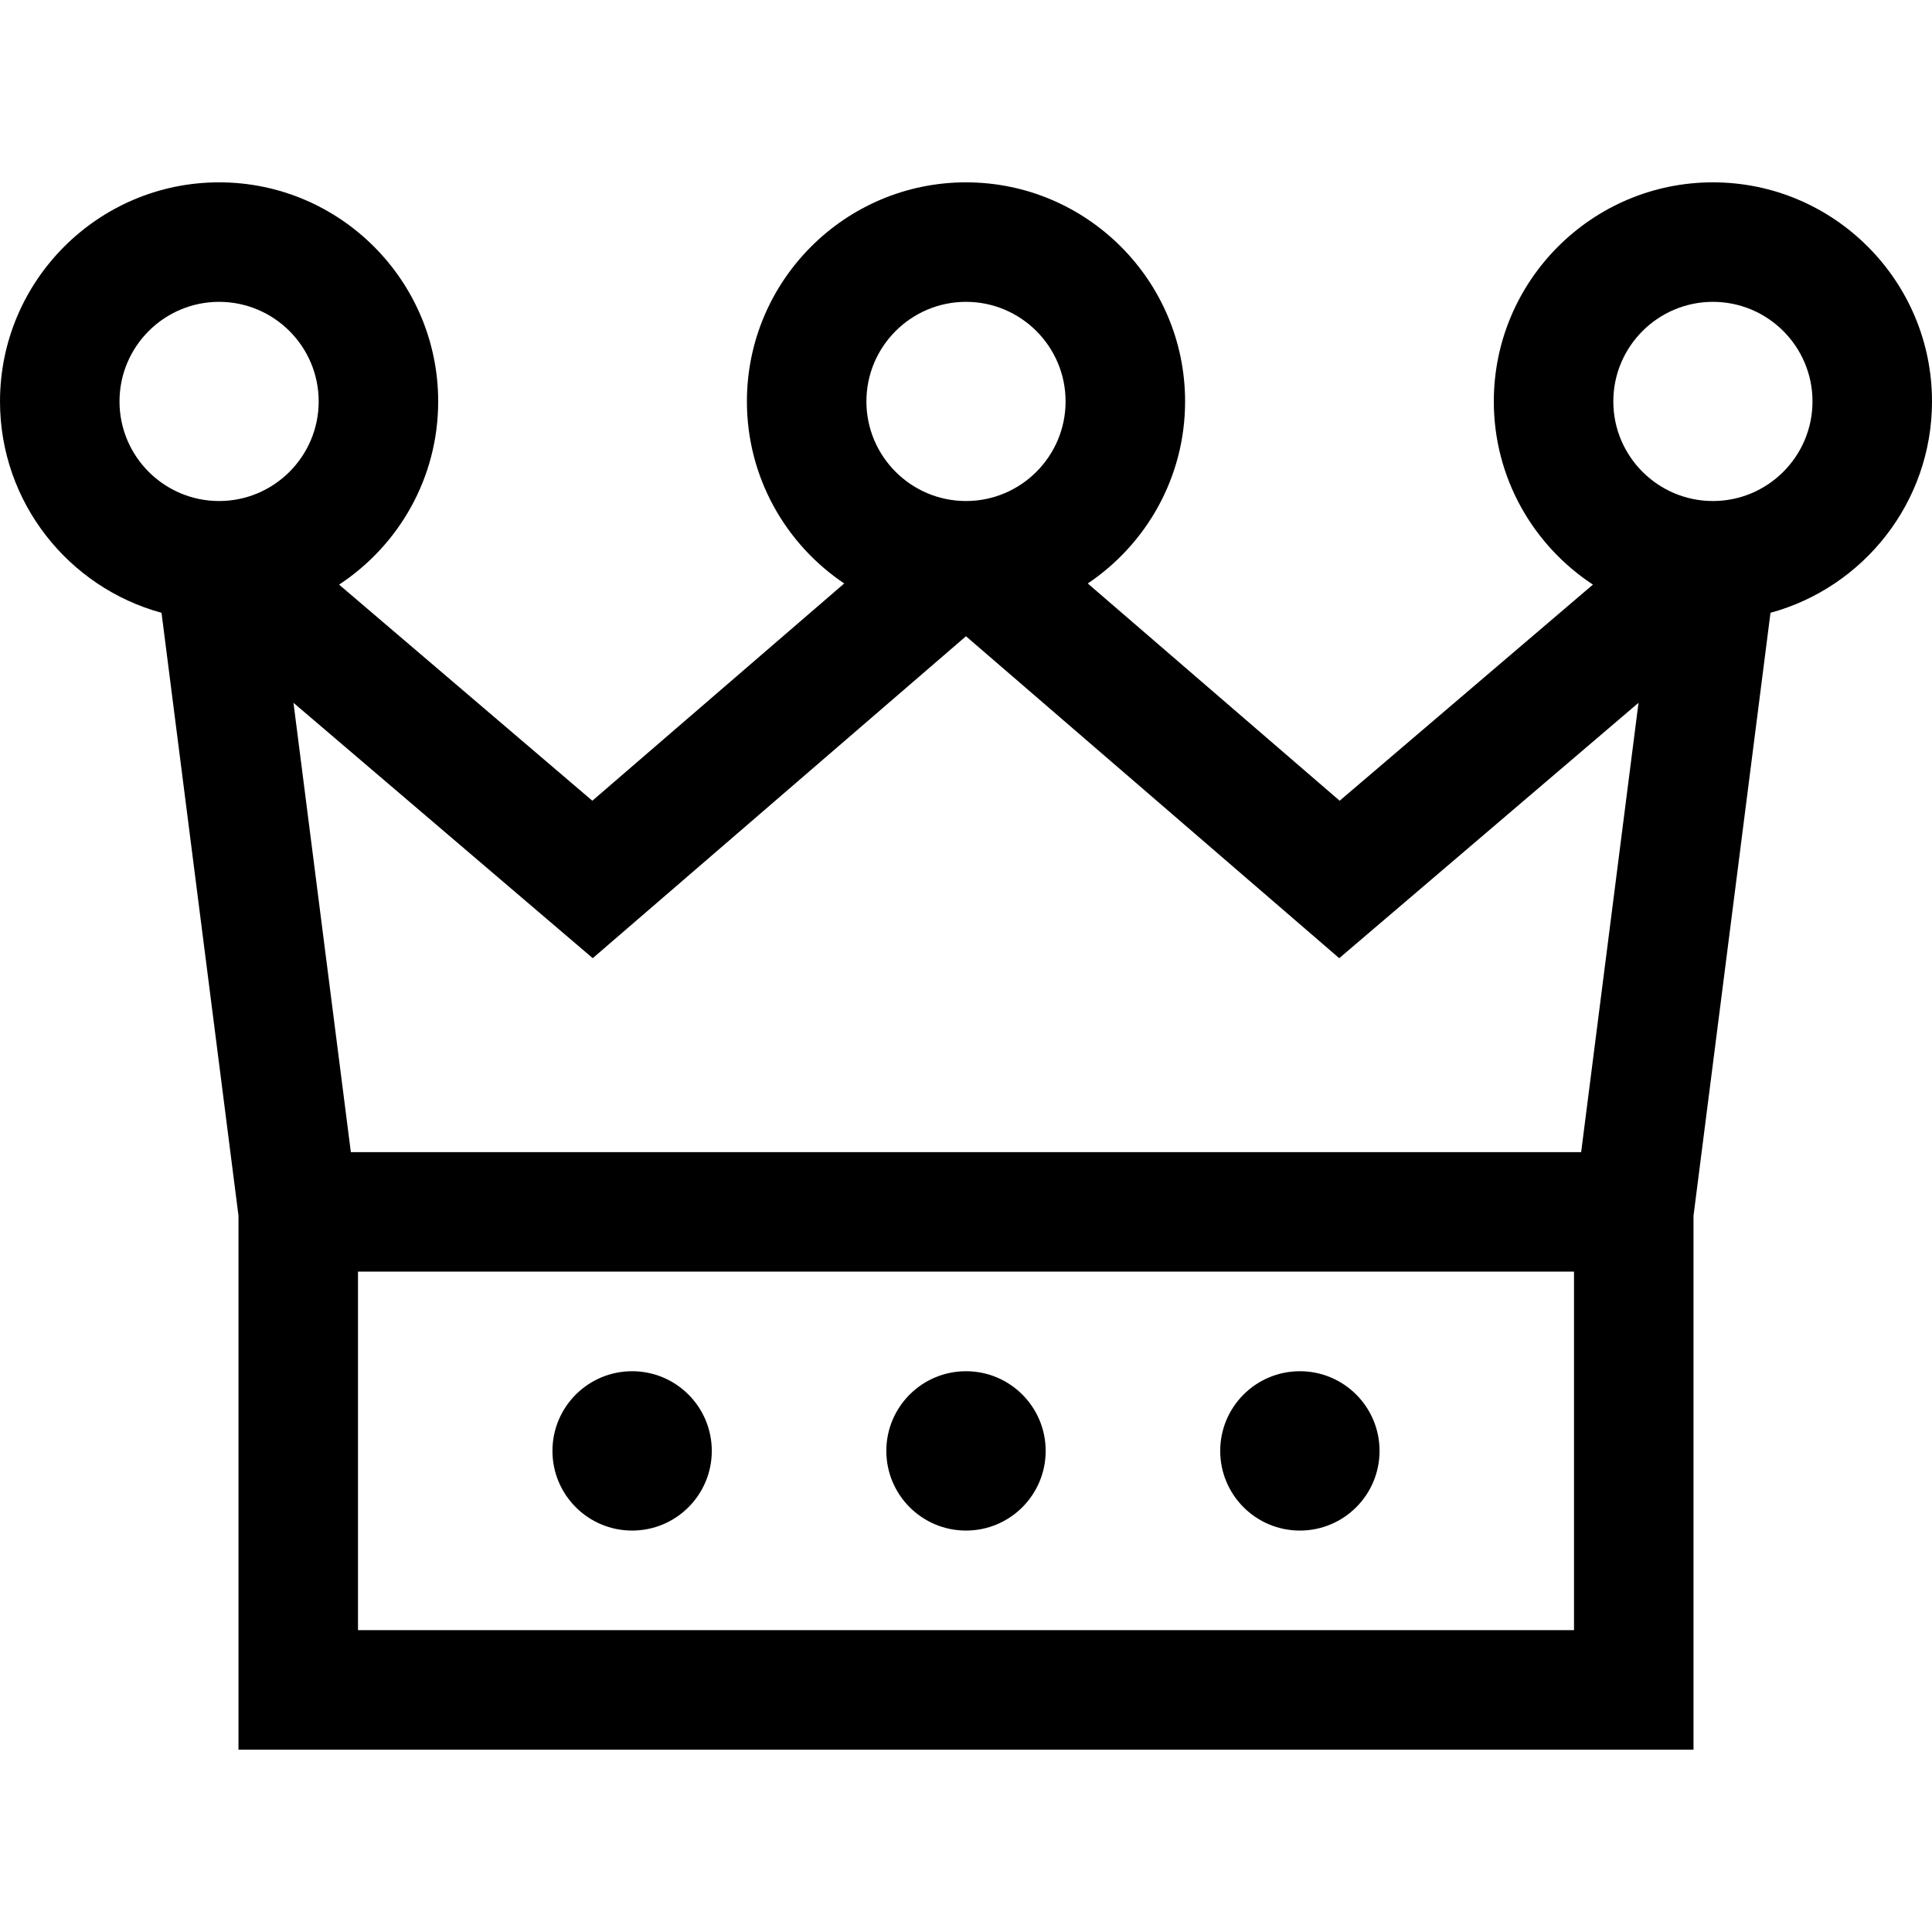 <?xml version="1.0" encoding="iso-8859-1"?>
<!-- Uploaded to: SVG Repo, www.svgrepo.com, Generator: SVG Repo Mixer Tools -->
<svg fill="#000000" height="800px" width="800px" version="1.1" id="Capa_1" xmlns="http://www.w3.org/2000/svg" xmlns:xlink="http://www.w3.org/1999/xlink" 
	 viewBox="0 0 485 485" xml:space="preserve">
<g>
	<circle cx="242.5" cy="364.226" r="20"/>
	<circle cx="158.684" cy="364.226" r="20"/>
	<circle cx="326.316" cy="364.226" r="20"/>
	<path d="M485,100.774c0-30.327-24.673-55-55-55s-55,24.673-55,55c0,19.213,9.909,36.146,24.878,45.984L336.3,201.011
		l-63.232-54.538c14.722-9.88,24.433-26.675,24.433-45.698c0-30.327-24.673-55-55-55s-55,24.673-55,55
		c0,19.021,9.708,35.814,24.427,45.694l-63.233,54.542l-63.573-54.251C100.09,136.921,110,119.988,110,100.774
		c0-30.327-24.673-55-55-55s-55,24.673-55,55c0,25.325,17.21,46.695,40.546,53.059L59.868,305.18v134.045h365.264V305.177
		l19.323-151.343C467.79,147.469,485,126.099,485,100.774z M430,75.774c13.785,0,25,11.215,25,25s-11.215,25-25,25s-25-11.215-25-25
		S416.215,75.774,430,75.774z M242.5,75.774c13.785,0,25,11.215,25,25s-11.215,25-25,25s-25-11.215-25-25
		S228.715,75.774,242.5,75.774z M148.798,240.538l93.696-80.817l93.7,80.817l75.132-64.11l-14.401,112.798H88.075L73.674,176.43
		L148.798,240.538z M55,75.774c13.785,0,25,11.215,25,25s-11.215,25-25,25s-25-11.215-25-25S41.215,75.774,55,75.774z
		 M395.132,409.226H89.868v-90h305.264V409.226z"/>
</g>
</svg>